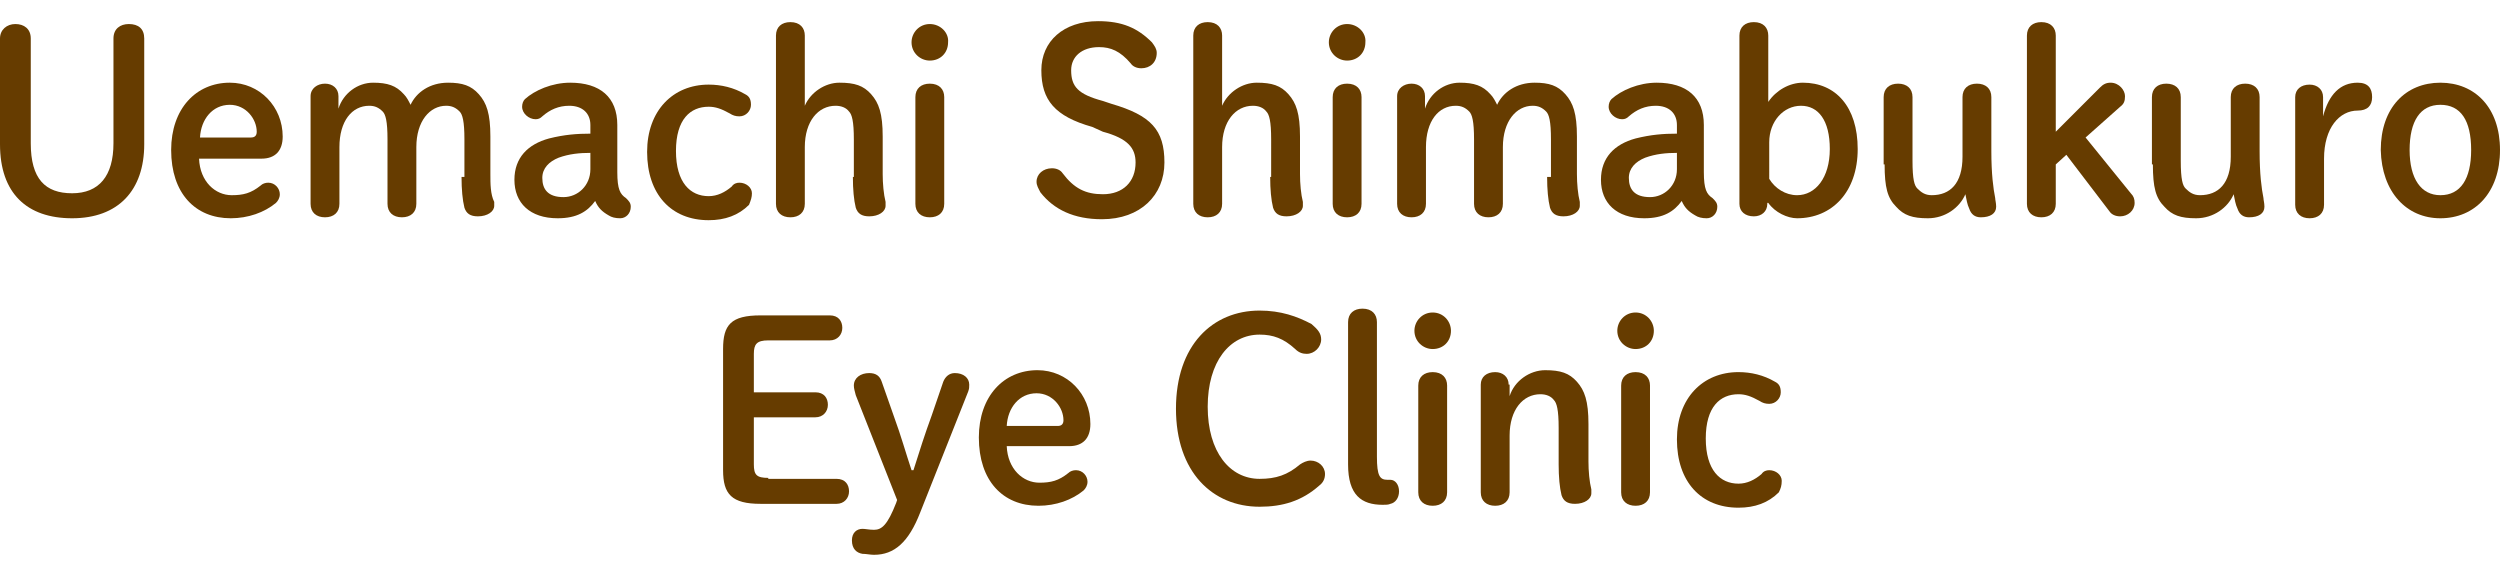<?xml version="1.0" encoding="utf-8"?>
<!-- Generator: Adobe Illustrator 26.3.1, SVG Export Plug-In . SVG Version: 6.00 Build 0)  -->
<svg version="1.1" id="レイヤー_1" xmlns="http://www.w3.org/2000/svg" xmlns:xlink="http://www.w3.org/1999/xlink" x="0px"
	 y="0px" viewBox="0 0 260 60" style="enable-background:new 0 0 260 60;" xml:space="preserve">
<style type="text/css">
	.st0{fill:#663C00;}
</style>
<g>
	<path class="st0" d="M0,15c0,5.1,2.8,7.7,7.5,7.7c4.8,0,7.5-2.9,7.5-7.7V4c0-1-0.6-1.5-1.6-1.5c-0.9,0-1.6,0.5-1.6,1.5v10.9
		c0,3.4-1.5,5.2-4.3,5.2c-2.8,0-4.3-1.5-4.3-5.2V4c0-1-0.7-1.5-1.6-1.5C0.7,2.5,0,3.1,0,4V15z"/>
	<path class="st0" d="M27.2,16.5c1.4,0,2.2-0.8,2.2-2.3c0-3.1-2.4-5.6-5.5-5.6c-3.5,0-6.1,2.7-6.1,7c0,4.5,2.5,7.1,6.2,7.1
		c1.8,0,3.5-0.6,4.7-1.6c0.2-0.2,0.4-0.5,0.4-0.9c0-0.6-0.5-1.2-1.2-1.2c-0.3,0-0.6,0.1-0.8,0.3c-1,0.8-1.8,1-3,1
		c-1.7,0-3.3-1.4-3.4-3.8H27.2z M20.8,14.3c0.1-1.9,1.3-3.4,3.1-3.4c1.7,0,2.8,1.5,2.8,2.8c0,0.4-0.2,0.6-0.6,0.6H20.8z"/>
	<path class="st0" d="M48,18.4c0,1.3,0.1,2.4,0.3,3.2c0.2,0.6,0.6,0.9,1.4,0.9c1,0,1.7-0.5,1.7-1.1c0-0.1,0-0.3,0-0.4
		C51,20.2,51,19.1,51,18.1v-3.9c0-2.4-0.4-3.5-1.2-4.4c-0.8-0.9-1.7-1.2-3.2-1.2c-1.9,0-3.3,1-3.9,2.3c-0.2-0.4-0.4-0.8-0.7-1.1
		c-0.8-0.9-1.7-1.2-3.2-1.2c-1.6,0-3.1,1.1-3.6,2.7V10c0-0.8-0.6-1.3-1.4-1.3c-0.8,0-1.5,0.5-1.5,1.3v11.2c0,0.9,0.6,1.4,1.5,1.4
		c0.9,0,1.5-0.5,1.5-1.4v-5.9c0-2.7,1.3-4.3,3.1-4.3c0.6,0,1,0.2,1.4,0.6c0.3,0.3,0.5,1,0.5,2.9v6.7c0,0.9,0.6,1.4,1.5,1.4
		c0.9,0,1.5-0.5,1.5-1.4v-5.9c0-2.7,1.4-4.3,3.1-4.3c0.6,0,1,0.2,1.4,0.6c0.3,0.3,0.5,1,0.5,2.9V18.4z"/>
	<path class="st0" d="M61.4,13.9c-1.4,0-2.7,0.1-4.3,0.5c-2.2,0.6-3.6,2-3.6,4.3c0,2.4,1.6,4,4.5,4c2,0,3.1-0.7,3.9-1.8
		c0.3,0.7,0.7,1.1,1.4,1.5c0.3,0.2,0.7,0.3,1.2,0.3c0.6,0,1.1-0.5,1.1-1.2c0-0.4-0.2-0.6-0.5-0.9c-0.6-0.4-0.9-0.9-0.9-2.7V13
		c0-2.9-1.8-4.4-4.9-4.4c-1.9,0-3.7,0.8-4.7,1.7c-0.2,0.2-0.3,0.5-0.3,0.8c0,0.7,0.7,1.3,1.4,1.3c0.3,0,0.5-0.1,0.7-0.3
		c0.8-0.7,1.7-1.1,2.8-1.1c1.4,0,2.2,0.8,2.2,2V13.9z M61.4,17.6c0,1.7-1.3,2.9-2.8,2.9c-1.6,0-2.2-0.8-2.2-2c0-1,0.7-1.7,1.7-2.1
		c1.1-0.4,2.2-0.5,3.3-0.5V17.6z"/>
	<path class="st0" d="M78.2,20.1c0-0.6-0.6-1.1-1.3-1.1c-0.3,0-0.6,0.1-0.8,0.4c-0.7,0.6-1.5,1-2.4,1c-1.9,0-3.4-1.4-3.4-4.7
		c0-3.3,1.5-4.6,3.4-4.6c0.7,0,1.3,0.2,2.2,0.7c0.3,0.2,0.6,0.3,1,0.3c0.7,0,1.2-0.6,1.2-1.2c0-0.6-0.2-0.9-0.6-1.1
		c-1.2-0.7-2.5-1-3.8-1c-3.7,0-6.4,2.7-6.4,7c0,4.4,2.5,7.1,6.4,7.1c1.7,0,3.1-0.5,4.2-1.6C78.1,20.8,78.2,20.5,78.2,20.1z"/>
	<path class="st0" d="M88.7,18.4c0,1.3,0.1,2.4,0.3,3.2c0.2,0.6,0.6,0.9,1.4,0.9c1,0,1.7-0.5,1.7-1.1c0-0.1,0-0.3,0-0.4
		c-0.2-0.8-0.3-1.9-0.3-2.9v-3.9c0-2.4-0.4-3.5-1.2-4.4c-0.8-0.9-1.7-1.2-3.3-1.2c-1.5,0-3,1-3.6,2.4V3.7c0-0.8-0.5-1.4-1.5-1.4
		c-0.9,0-1.5,0.5-1.5,1.4v17.5c0,0.9,0.6,1.4,1.5,1.4c0.9,0,1.5-0.5,1.5-1.4v-5.9c0-2.7,1.4-4.3,3.2-4.3c0.6,0,1.1,0.2,1.4,0.6
		c0.3,0.3,0.5,1,0.5,2.9V18.4z"/>
	<path class="st0" d="M95.2,21.2c0,0.9,0.6,1.4,1.5,1.4c0.9,0,1.5-0.5,1.5-1.4V10.1c0-0.8-0.5-1.4-1.5-1.4c-0.9,0-1.5,0.5-1.5,1.4
		V21.2z M96.7,2.5c-1.1,0-1.9,0.9-1.9,1.9c0,1.1,0.9,1.9,1.9,1.9c1.1,0,1.9-0.8,1.9-1.9C98.7,3.4,97.8,2.5,96.7,2.5z"/>
	<path class="st0" d="M114.7,13.7c2.6,0.7,3.4,1.7,3.4,3.2c0,2-1.3,3.3-3.4,3.3c-1.8,0-3-0.6-4.2-2.2c-0.2-0.3-0.6-0.5-1.1-0.5
		c-0.9,0-1.6,0.6-1.6,1.4c0,0.4,0.2,0.7,0.4,1.1c1.4,1.8,3.5,2.8,6.4,2.8c4,0,6.5-2.5,6.5-5.9c0-3.4-1.4-4.9-5.5-6.1l-0.9-0.3
		c-2.6-0.7-3.3-1.5-3.3-3.2c0-1.4,1.1-2.4,2.9-2.4c1.2,0,2.2,0.4,3.3,1.7c0.2,0.3,0.6,0.5,1.1,0.5c0.9,0,1.6-0.6,1.6-1.6
		c0-0.4-0.2-0.7-0.5-1.1c-1.5-1.5-3.1-2.2-5.6-2.2c-3.6,0-5.9,2.1-5.9,5.1c0,3.1,1.4,4.8,5.3,5.9L114.7,13.7z"/>
	<path class="st0" d="M132.1,18.4c0,1.3,0.1,2.4,0.3,3.2c0.2,0.6,0.6,0.9,1.4,0.9c1,0,1.7-0.5,1.7-1.1c0-0.1,0-0.3,0-0.4
		c-0.2-0.8-0.3-1.9-0.3-2.9v-3.9c0-2.4-0.4-3.5-1.2-4.4c-0.8-0.9-1.7-1.2-3.3-1.2c-1.5,0-3,1-3.6,2.4V3.7c0-0.8-0.5-1.4-1.5-1.4
		c-0.9,0-1.5,0.5-1.5,1.4v17.5c0,0.9,0.6,1.4,1.5,1.4c0.9,0,1.5-0.5,1.5-1.4v-5.9c0-2.7,1.4-4.3,3.2-4.3c0.6,0,1.1,0.2,1.4,0.6
		c0.3,0.3,0.5,1,0.5,2.9V18.4z"/>
	<path class="st0" d="M138.6,21.2c0,0.9,0.6,1.4,1.5,1.4c0.9,0,1.5-0.5,1.5-1.4V10.1c0-0.8-0.5-1.4-1.5-1.4c-0.9,0-1.5,0.5-1.5,1.4
		V21.2z M140.1,2.5c-1.1,0-1.9,0.9-1.9,1.9c0,1.1,0.9,1.9,1.9,1.9c1.1,0,1.9-0.8,1.9-1.9C142.1,3.4,141.2,2.5,140.1,2.5z"/>
	<path class="st0" d="M160.9,18.4c0,1.3,0.1,2.4,0.3,3.2c0.2,0.6,0.6,0.9,1.4,0.9c1,0,1.7-0.5,1.7-1.1c0-0.1,0-0.3,0-0.4
		c-0.2-0.8-0.3-1.9-0.3-2.9v-3.9c0-2.4-0.4-3.5-1.2-4.4c-0.8-0.9-1.7-1.2-3.2-1.2c-1.9,0-3.3,1-3.9,2.3c-0.2-0.4-0.4-0.8-0.7-1.1
		c-0.8-0.9-1.7-1.2-3.2-1.2c-1.6,0-3.1,1.1-3.6,2.7V10c0-0.8-0.6-1.3-1.4-1.3c-0.8,0-1.5,0.5-1.5,1.3v11.2c0,0.9,0.6,1.4,1.5,1.4
		c0.9,0,1.5-0.5,1.5-1.4v-5.9c0-2.7,1.3-4.3,3.1-4.3c0.6,0,1,0.2,1.4,0.6c0.3,0.3,0.5,1,0.5,2.9v6.7c0,0.9,0.6,1.4,1.5,1.4
		c0.9,0,1.5-0.5,1.5-1.4v-5.9c0-2.7,1.4-4.3,3.1-4.3c0.6,0,1,0.2,1.4,0.6c0.3,0.3,0.5,1,0.5,2.9V18.4z"/>
	<path class="st0" d="M174.4,13.9c-1.4,0-2.7,0.1-4.3,0.5c-2.2,0.6-3.6,2-3.6,4.3c0,2.4,1.6,4,4.5,4c2,0,3.1-0.7,3.9-1.8
		c0.3,0.7,0.7,1.1,1.4,1.5c0.3,0.2,0.7,0.3,1.2,0.3c0.6,0,1.1-0.5,1.1-1.2c0-0.4-0.2-0.6-0.5-0.9c-0.6-0.4-0.9-0.9-0.9-2.7V13
		c0-2.9-1.8-4.4-4.9-4.4c-1.9,0-3.7,0.8-4.7,1.7c-0.2,0.2-0.3,0.5-0.3,0.8c0,0.7,0.7,1.3,1.4,1.3c0.3,0,0.5-0.1,0.7-0.3
		c0.8-0.7,1.7-1.1,2.8-1.1c1.4,0,2.2,0.8,2.2,2V13.9z M174.4,17.6c0,1.7-1.3,2.9-2.8,2.9c-1.6,0-2.2-0.8-2.2-2c0-1,0.7-1.7,1.7-2.1
		c1.1-0.4,2.2-0.5,3.3-0.5V17.6z"/>
	<path class="st0" d="M183.9,21.1c0.7,1,2,1.6,3,1.6c3.6,0,6.3-2.7,6.3-7.2c0-4.4-2.3-6.9-5.7-6.9c-1.4,0-2.8,0.8-3.6,2V3.7
		c0-0.8-0.5-1.4-1.5-1.4c-0.9,0-1.5,0.5-1.5,1.4v17.5c0,0.8,0.6,1.3,1.5,1.3c0.8,0,1.4-0.5,1.4-1.3V21.1z M184,14.8
		c0-2.2,1.5-3.8,3.3-3.8c1.8,0,3,1.5,3,4.5c0,3-1.5,4.8-3.4,4.8c-1.2,0-2.3-0.7-2.9-1.7V14.8z"/>
	<path class="st0" d="M196,17.1c0,2.4,0.3,3.5,1.2,4.4c0.8,0.9,1.7,1.2,3.3,1.2c1.8,0,3.3-1.1,3.9-2.5c0.1,0.5,0.2,1.1,0.4,1.5
		c0.2,0.6,0.6,0.9,1.2,0.9c1,0,1.6-0.4,1.6-1.1c0-0.4-0.1-0.7-0.1-0.9c-0.2-1-0.4-2.5-0.4-4.9v-5.6c0-0.9-0.6-1.4-1.5-1.4
		c-0.9,0-1.5,0.5-1.5,1.4v6.2c0,2.8-1.3,4-3.2,4c-0.7,0-1.1-0.3-1.5-0.7c-0.3-0.3-0.5-0.9-0.5-2.9v-6.6c0-0.9-0.6-1.4-1.5-1.4
		c-0.9,0-1.5,0.5-1.5,1.4V17.1z"/>
	<path class="st0" d="M213.8,13.7v-10c0-0.8-0.5-1.4-1.5-1.4c-0.9,0-1.5,0.5-1.5,1.4v17.5c0,0.9,0.6,1.4,1.5,1.4
		c0.9,0,1.5-0.5,1.5-1.4v-4.1l1.1-1l4.5,5.9c0.2,0.3,0.6,0.5,1.1,0.5c0.8,0,1.5-0.6,1.5-1.4c0-0.4-0.1-0.7-0.4-1l-4.7-5.8l3.6-3.2
		c0.4-0.3,0.5-0.6,0.5-1.1c0-0.6-0.6-1.4-1.5-1.4c-0.5,0-0.8,0.2-1.1,0.5L213.8,13.7z"/>
	<path class="st0" d="M223.9,17.1c0,2.4,0.3,3.5,1.2,4.4c0.8,0.9,1.7,1.2,3.3,1.2c1.8,0,3.3-1.1,3.9-2.5c0.1,0.5,0.2,1.1,0.4,1.5
		c0.2,0.6,0.6,0.9,1.2,0.9c1,0,1.6-0.4,1.6-1.1c0-0.4-0.1-0.7-0.1-0.9c-0.2-1-0.4-2.5-0.4-4.9v-5.6c0-0.9-0.6-1.4-1.5-1.4
		c-0.9,0-1.5,0.5-1.5,1.4v6.2c0,2.8-1.3,4-3.2,4c-0.7,0-1.1-0.3-1.5-0.7c-0.3-0.3-0.5-0.9-0.5-2.9v-6.6c0-0.9-0.6-1.4-1.5-1.4
		c-0.9,0-1.5,0.5-1.5,1.4V17.1z"/>
	<path class="st0" d="M241.7,16.5c0-3.2,1.6-5,3.5-5c1,0,1.5-0.5,1.5-1.4c0-0.9-0.4-1.5-1.5-1.5c-1.8,0-3,1.2-3.6,3.5v-2
		c0-0.8-0.6-1.3-1.4-1.3c-0.9,0-1.5,0.5-1.5,1.3v11.2c0,0.9,0.6,1.4,1.5,1.4c0.9,0,1.5-0.5,1.5-1.4V16.5z"/>
	<path class="st0" d="M253.8,22.7c3.6,0,6.2-2.7,6.2-7.1c0-4.4-2.6-7-6.2-7c-3.6,0-6.2,2.6-6.2,7C247.7,20,250.3,22.7,253.8,22.7z
		 M253.8,20.3c-2,0-3.2-1.7-3.2-4.7c0-3,1.1-4.7,3.2-4.7c2.1,0,3.2,1.6,3.2,4.7C257,18.6,255.9,20.3,253.8,20.3z"/>
	<path class="st0" d="M79.9,49.7c-1.2,0-1.5-0.3-1.5-1.4v-4.9h6.4c0.8,0,1.3-0.6,1.3-1.3s-0.4-1.3-1.3-1.3h-6.4v-4
		c0-1,0.3-1.4,1.5-1.4h6.4c0.8,0,1.3-0.6,1.3-1.3s-0.4-1.3-1.3-1.3h-7.2c-3.1,0-3.9,1-3.9,3.5v12.6c0,2.5,0.9,3.5,3.9,3.5H87
		c0.8,0,1.3-0.6,1.3-1.3c0-0.7-0.4-1.3-1.3-1.3H79.9z"/>
	<path class="st0" d="M93.3,52l-0.1,0.3c-0.9,2.3-1.5,2.8-2.3,2.8c-0.5,0-0.9-0.1-1.2-0.1c-0.6,0-1.1,0.4-1.1,1.2
		c0,0.9,0.5,1.3,1.1,1.4c0.4,0,0.8,0.1,1.2,0.1c2.1,0,3.6-1.3,4.8-4.4l5-12.6c0.1-0.3,0.1-0.4,0.1-0.7c0-0.7-0.6-1.2-1.5-1.2
		c-0.6,0-1,0.4-1.2,0.9l-1.2,3.5c-0.7,1.9-1.3,3.8-1.9,5.7h-0.2c-0.6-1.8-1.1-3.6-1.8-5.5l-1.3-3.7c-0.2-0.6-0.6-0.9-1.3-0.9
		c-0.9,0-1.6,0.5-1.6,1.3c0,0.3,0.1,0.6,0.2,1L93.3,52z"/>
	<path class="st0" d="M111.2,46.4c1.4,0,2.2-0.8,2.2-2.3c0-3.1-2.4-5.6-5.5-5.6c-3.5,0-6.1,2.7-6.1,7c0,4.5,2.5,7.1,6.2,7.1
		c1.8,0,3.5-0.6,4.7-1.6c0.2-0.2,0.4-0.5,0.4-0.9c0-0.6-0.5-1.2-1.2-1.2c-0.3,0-0.6,0.1-0.8,0.3c-1,0.8-1.8,1-3,1
		c-1.7,0-3.3-1.4-3.4-3.8H111.2z M104.7,44.3c0.1-1.9,1.3-3.4,3.1-3.4c1.7,0,2.8,1.5,2.8,2.8c0,0.4-0.2,0.6-0.6,0.6H104.7z"/>
	<path class="st0" d="M131,32.3c-4.9,0-8.7,3.6-8.7,10.2c0,6.6,3.8,10.2,8.7,10.2c2.4,0,4.4-0.6,6.2-2.2c0.4-0.3,0.6-0.7,0.6-1.2
		c0-0.8-0.7-1.4-1.5-1.4c-0.4,0-0.8,0.2-1.1,0.4c-1.3,1.1-2.5,1.5-4.2,1.5c-3.1,0-5.4-2.8-5.4-7.5c0-4.7,2.3-7.5,5.4-7.5
		c1.4,0,2.5,0.4,3.7,1.5c0.4,0.4,0.8,0.5,1.2,0.5c0.8,0,1.5-0.7,1.5-1.5c0-0.6-0.3-1-1-1.6C134.9,32.9,133.2,32.3,131,32.3z"/>
	<path class="st0" d="M140.2,48.3c0,3.2,1.4,4.2,3.6,4.2c0.3,0,0.6,0,0.8-0.1c0.5-0.1,0.9-0.6,0.9-1.3c0-0.7-0.4-1.2-0.9-1.2
		c-0.1,0-0.2,0-0.3,0c-0.8,0-1.1-0.4-1.1-2.4v-14c0-0.8-0.5-1.4-1.5-1.4c-0.9,0-1.5,0.5-1.5,1.4V48.3z"/>
	<path class="st0" d="M147.5,51.2c0,0.9,0.6,1.4,1.5,1.4c0.9,0,1.5-0.5,1.5-1.4V40.1c0-0.8-0.5-1.4-1.5-1.4c-0.9,0-1.5,0.5-1.5,1.4
		V51.2z M149,32.5c-1.1,0-1.9,0.9-1.9,1.9c0,1.1,0.9,1.9,1.9,1.9c1.1,0,1.9-0.8,1.9-1.9C150.9,33.4,150.1,32.5,149,32.5z"/>
	<path class="st0" d="M156.9,40c0-0.8-0.6-1.3-1.4-1.3c-0.9,0-1.5,0.5-1.5,1.3v11.2c0,0.9,0.6,1.4,1.5,1.4c0.9,0,1.5-0.5,1.5-1.4
		v-5.9c0-2.7,1.4-4.3,3.2-4.3c0.6,0,1.1,0.2,1.4,0.6c0.3,0.3,0.5,1,0.5,2.9v3.8c0,1.3,0.1,2.4,0.3,3.2c0.2,0.6,0.6,0.9,1.4,0.9
		c1,0,1.7-0.5,1.7-1.1c0-0.1,0-0.3,0-0.4c-0.2-0.8-0.3-1.9-0.3-2.9v-3.9c0-2.4-0.4-3.5-1.2-4.4c-0.8-0.9-1.7-1.2-3.3-1.2
		c-1.6,0-3.2,1.1-3.7,2.7V40z"/>
	<path class="st0" d="M168.6,51.2c0,0.9,0.6,1.4,1.5,1.4c0.9,0,1.5-0.5,1.5-1.4V40.1c0-0.8-0.5-1.4-1.5-1.4c-0.9,0-1.5,0.5-1.5,1.4
		V51.2z M170.1,32.5c-1.1,0-1.9,0.9-1.9,1.9c0,1.1,0.9,1.9,1.9,1.9c1.1,0,1.9-0.8,1.9-1.9C172,33.4,171.2,32.5,170.1,32.5z"/>
	<path class="st0" d="M185.3,50c0-0.6-0.6-1.1-1.3-1.1c-0.3,0-0.6,0.1-0.8,0.4c-0.7,0.6-1.5,1-2.4,1c-1.9,0-3.4-1.4-3.4-4.7
		c0-3.3,1.5-4.6,3.4-4.6c0.7,0,1.3,0.2,2.2,0.7c0.3,0.2,0.6,0.3,1,0.3c0.7,0,1.2-0.6,1.2-1.2c0-0.6-0.2-0.9-0.6-1.1
		c-1.2-0.7-2.5-1-3.8-1c-3.7,0-6.4,2.7-6.4,7c0,4.4,2.5,7.1,6.4,7.1c1.7,0,3.1-0.5,4.2-1.6C185.2,50.8,185.3,50.5,185.3,50z"/>
</g>
</svg>
